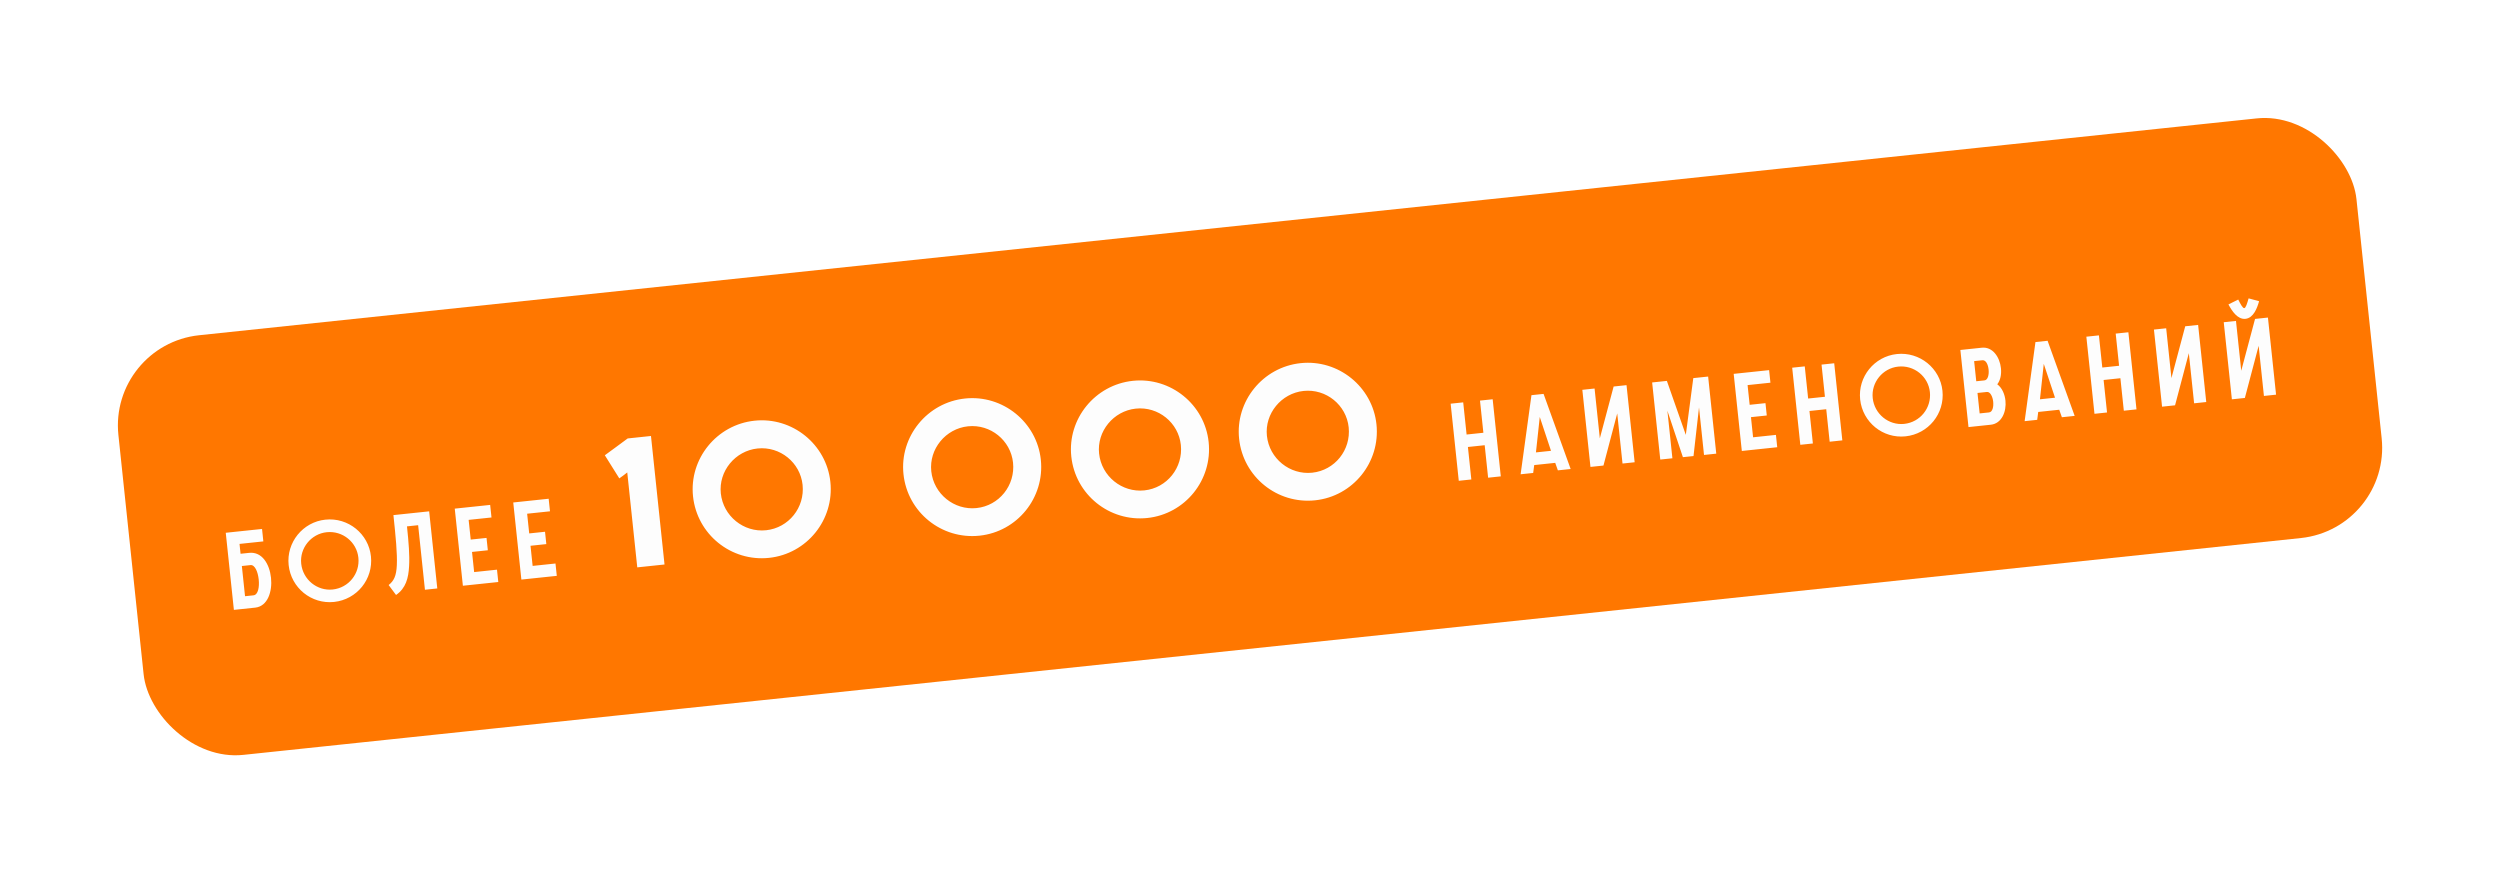 <?xml version="1.0" encoding="UTF-8"?> <svg xmlns="http://www.w3.org/2000/svg" width="551" height="192" viewBox="0 0 551 192" fill="none"><g filter="url(#filter0_dd_2005_4)"><g clip-path="url(#clip0_2005_4)"><rect x="24" y="55.982" width="496" height="93" rx="20" transform="rotate(-6.016 24 55.982)" fill="#FF7700"></rect><path d="M54.006 111.407L55.867 111.211C56.894 111.103 57.195 109.382 57.019 107.711C56.846 106.064 56.192 104.443 55.214 104.547L53.304 104.748L54.006 111.407ZM51.548 114.417L49.757 97.423L57.753 96.581L58.042 99.325L52.791 99.879L53.02 102.051L54.929 101.85C57.77 101.55 59.416 104.345 59.732 107.352C60.052 110.384 58.995 113.632 56.25 113.922L51.548 114.417ZM63.616 104.53C63.093 99.565 66.721 95.056 71.709 94.531C76.745 94 81.233 97.654 81.756 102.618C82.287 107.654 78.657 112.139 73.621 112.67C68.632 113.196 64.147 109.566 63.616 104.53ZM78.987 102.91C78.625 99.473 75.509 96.93 72.001 97.299C68.564 97.662 66.023 100.801 66.385 104.238C66.755 107.747 69.894 110.288 73.331 109.925C76.84 109.556 79.357 106.419 78.987 102.91ZM86.71 93.529L94.587 92.699L96.378 109.693L93.657 109.98L92.158 95.754L89.699 96.013C90.072 99.546 90.307 102.465 90.164 104.773C90.032 107.417 89.447 109.651 87.287 111.134L85.656 108.94C86.793 108.048 87.355 106.975 87.462 104.551C87.577 101.981 87.219 98.35 86.71 93.529ZM102.019 109.098L100.228 92.104L108.033 91.282L108.325 94.051L103.288 94.581L103.746 98.925L107.231 98.558L107.518 101.279L104.033 101.646L104.501 106.086L109.537 105.555L109.824 108.276L102.019 109.098ZM114.911 107.74L113.12 90.746L120.925 89.923L121.217 92.692L116.181 93.223L116.639 97.567L120.123 97.199L120.41 99.92L116.925 100.288L117.393 104.727L122.429 104.196L122.716 106.917L114.911 107.74ZM136.496 85.435L133.304 80.341C133.562 80.113 138.05 76.905 138.343 76.633L143.475 76.092L146.46 104.415L140.453 105.048L138.248 84.124C137.693 84.585 137.095 85.01 136.496 85.435ZM152.742 89.394C151.87 81.12 157.956 73.6 166.309 72.72C174.623 71.844 182.142 77.93 183.014 86.204C183.899 94.597 177.809 102.077 169.495 102.953C161.142 103.833 153.627 97.787 152.742 89.394ZM176.888 86.849C176.373 81.956 171.927 78.322 166.955 78.846C162.022 79.366 158.353 83.855 158.868 88.748C159.396 93.76 163.921 97.386 168.854 96.866C173.826 96.342 177.417 91.862 176.888 86.849ZM199.126 84.506C198.254 76.232 204.339 68.712 212.693 67.832C221.007 66.956 228.526 73.041 229.398 81.316C230.282 89.709 224.193 97.189 215.879 98.065C207.525 98.945 200.01 92.899 199.126 84.506ZM223.272 81.961C222.756 77.068 218.311 73.434 213.338 73.958C208.406 74.478 204.736 78.967 205.252 83.86C205.78 88.872 210.305 92.498 215.237 91.978C220.21 91.454 223.8 86.973 223.272 81.961ZM236.113 80.608C235.241 72.334 241.326 64.815 249.68 63.934C257.994 63.058 265.513 69.144 266.385 77.418C267.27 85.811 261.18 93.291 252.866 94.167C244.512 95.047 236.997 89.001 236.113 80.608ZM260.259 78.063C259.744 73.17 255.298 69.536 250.326 70.06C245.393 70.58 241.723 75.069 242.239 79.962C242.767 84.975 247.292 88.6 252.225 88.081C257.197 87.556 260.787 83.076 260.259 78.063ZM273.1 76.71C272.228 68.436 278.314 60.917 286.668 60.036C294.981 59.16 302.501 65.246 303.373 73.52C304.257 81.913 298.168 89.393 289.854 90.269C281.5 91.149 273.985 85.104 273.1 76.71ZM297.247 74.165C296.731 69.272 292.286 65.638 287.313 66.162C282.38 66.682 278.711 71.172 279.226 76.064C279.755 81.077 284.279 84.703 289.212 84.183C294.185 83.659 297.775 79.178 297.247 74.165ZM321.513 85.967L319.722 68.973L322.491 68.682L323.238 75.77L326.937 75.38L326.19 68.292L328.983 67.997L330.774 84.991L327.981 85.286L327.226 78.125L323.527 78.515L324.281 85.675L321.513 85.967ZM335.145 84.531L337.531 67.097L340.204 66.815L346.172 83.369L343.355 83.665L342.771 82.014L338.141 82.501L337.913 84.239L335.145 84.531ZM338.522 79.71L341.84 79.361L339.364 71.899L338.522 79.71ZM350.537 82.909L348.747 65.915L351.444 65.63L352.601 76.61C353.624 72.809 354.645 68.985 355.644 65.188L358.485 64.888L360.276 81.882L357.602 82.164L356.438 71.113C355.419 74.961 354.399 78.785 353.402 82.607L350.537 82.909ZM365.924 81.287L364.133 64.293L367.379 63.951L371.552 75.843L373.203 63.337L376.473 62.993L378.263 79.987L375.566 80.271L374.462 69.793C374.462 69.793 373.299 80.051 373.251 80.515L370.912 80.761C370.769 80.318 367.493 70.527 367.493 70.527L368.597 81.005L365.924 81.287ZM383.897 79.393L382.106 62.399L389.911 61.577L390.203 64.345L385.167 64.876L385.625 69.22L389.109 68.853L389.396 71.574L385.911 71.941L386.379 76.38L391.415 75.85L391.702 78.57L383.897 79.393ZM396.79 78.034L394.999 61.04L397.768 60.749L398.515 67.837L402.214 67.448L401.467 60.359L404.26 60.065L406.05 77.058L403.258 77.353L402.503 70.192L398.804 70.582L399.558 77.743L396.79 78.034ZM409.977 68.029C409.454 63.065 413.081 58.556 418.07 58.03C423.106 57.499 427.594 61.153 428.117 66.118C428.647 71.154 425.017 75.639 419.981 76.169C414.993 76.695 410.508 73.065 409.977 68.029ZM425.348 66.409C424.986 62.972 421.87 60.429 418.362 60.799C414.925 61.161 412.384 64.3 412.746 67.737C413.116 71.246 416.255 73.787 419.692 73.425C423.201 73.055 425.718 69.918 425.348 66.409ZM433.856 74.128L432.065 57.134L436.791 56.636C439.177 56.385 440.749 58.705 441.006 61.139C441.159 62.595 440.858 63.858 440.198 64.7C441.27 65.48 441.853 66.89 442.002 68.298C442.256 70.709 441.183 73.356 438.772 73.61L433.856 74.128ZM436.314 71.118L438.39 70.899C439.154 70.819 439.418 69.657 439.297 68.511C439.179 67.389 438.631 66.313 437.915 66.388L435.838 66.607L436.314 71.118ZM435.567 64.029L437.381 63.838C438.121 63.76 438.408 62.596 438.287 61.45C438.169 60.328 437.7 59.316 436.913 59.399L435.099 59.59L435.567 64.029ZM446.229 72.824L448.615 55.39L451.288 55.108L457.256 71.662L454.439 71.959L453.855 70.307L449.225 70.795L448.998 72.532L446.229 72.824ZM449.606 68.004L452.924 67.654L450.448 60.192L449.606 68.004ZM461.622 71.202L459.831 54.208L462.599 53.916L463.346 61.005L467.046 60.615L466.299 53.526L469.092 53.232L470.882 70.226L468.09 70.52L467.335 63.36L463.636 63.75L464.39 70.91L461.622 71.202ZM476.519 69.632L474.728 52.638L477.425 52.354L478.582 63.333C479.605 59.533 480.626 55.709 481.625 51.911L484.466 51.612L486.257 68.606L483.583 68.888L482.419 57.837C481.401 61.685 480.38 65.509 479.383 69.33L476.519 69.632ZM491.905 68.011L490.114 51.017L492.811 50.733L493.968 61.712C494.991 57.912 496.012 54.088 497.012 50.29L499.852 49.991L501.643 66.984L498.97 67.266L497.805 56.215C496.787 60.063 495.766 63.887 494.769 67.709L491.905 68.011ZM491.149 47.095L493.304 46.023C493.823 47.054 494.303 47.945 494.637 47.91C494.971 47.874 495.258 46.927 495.593 45.758L497.903 46.383C497.468 47.973 496.629 50.089 494.91 50.27C493.168 50.454 491.904 48.536 491.149 47.095Z" fill="#FDFDFD"></path></g></g><defs><filter id="filter0_dd_2005_4" x="-1" y="-1" width="553.015" height="194.47" filterUnits="userSpaceOnUse" color-interpolation-filters="sRGB"><feFlood flood-opacity="0" result="BackgroundImageFix"></feFlood><feColorMatrix in="SourceAlpha" type="matrix" values="0 0 0 0 0 0 0 0 0 0 0 0 0 0 0 0 0 0 127 0" result="hardAlpha"></feColorMatrix><feMorphology radius="19" operator="erode" in="SourceAlpha" result="effect1_dropShadow_2005_4"></feMorphology><feOffset dy="20"></feOffset><feGaussianBlur stdDeviation="22"></feGaussianBlur><feComposite in2="hardAlpha" operator="out"></feComposite><feColorMatrix type="matrix" values="0 0 0 0 0 0 0 0 0 0 0 0 0 0 0 0 0 0 0.1 0"></feColorMatrix><feBlend mode="normal" in2="BackgroundImageFix" result="effect1_dropShadow_2005_4"></feBlend><feColorMatrix in="SourceAlpha" type="matrix" values="0 0 0 0 0 0 0 0 0 0 0 0 0 0 0 0 0 0 127 0" result="hardAlpha"></feColorMatrix><feOffset></feOffset><feGaussianBlur stdDeviation="1"></feGaussianBlur><feComposite in2="hardAlpha" operator="out"></feComposite><feColorMatrix type="matrix" values="0 0 0 0 0 0 0 0 0 0 0 0 0 0 0 0 0 0 0.14 0"></feColorMatrix><feBlend mode="normal" in2="effect1_dropShadow_2005_4" result="effect2_dropShadow_2005_4"></feBlend><feBlend mode="normal" in="SourceGraphic" in2="effect2_dropShadow_2005_4" result="shape"></feBlend></filter><clipPath id="clip0_2005_4"><rect x="24" y="55.982" width="496" height="93" rx="20" transform="rotate(-6.016 24 55.982)" fill="white"></rect></clipPath></defs></svg> 
